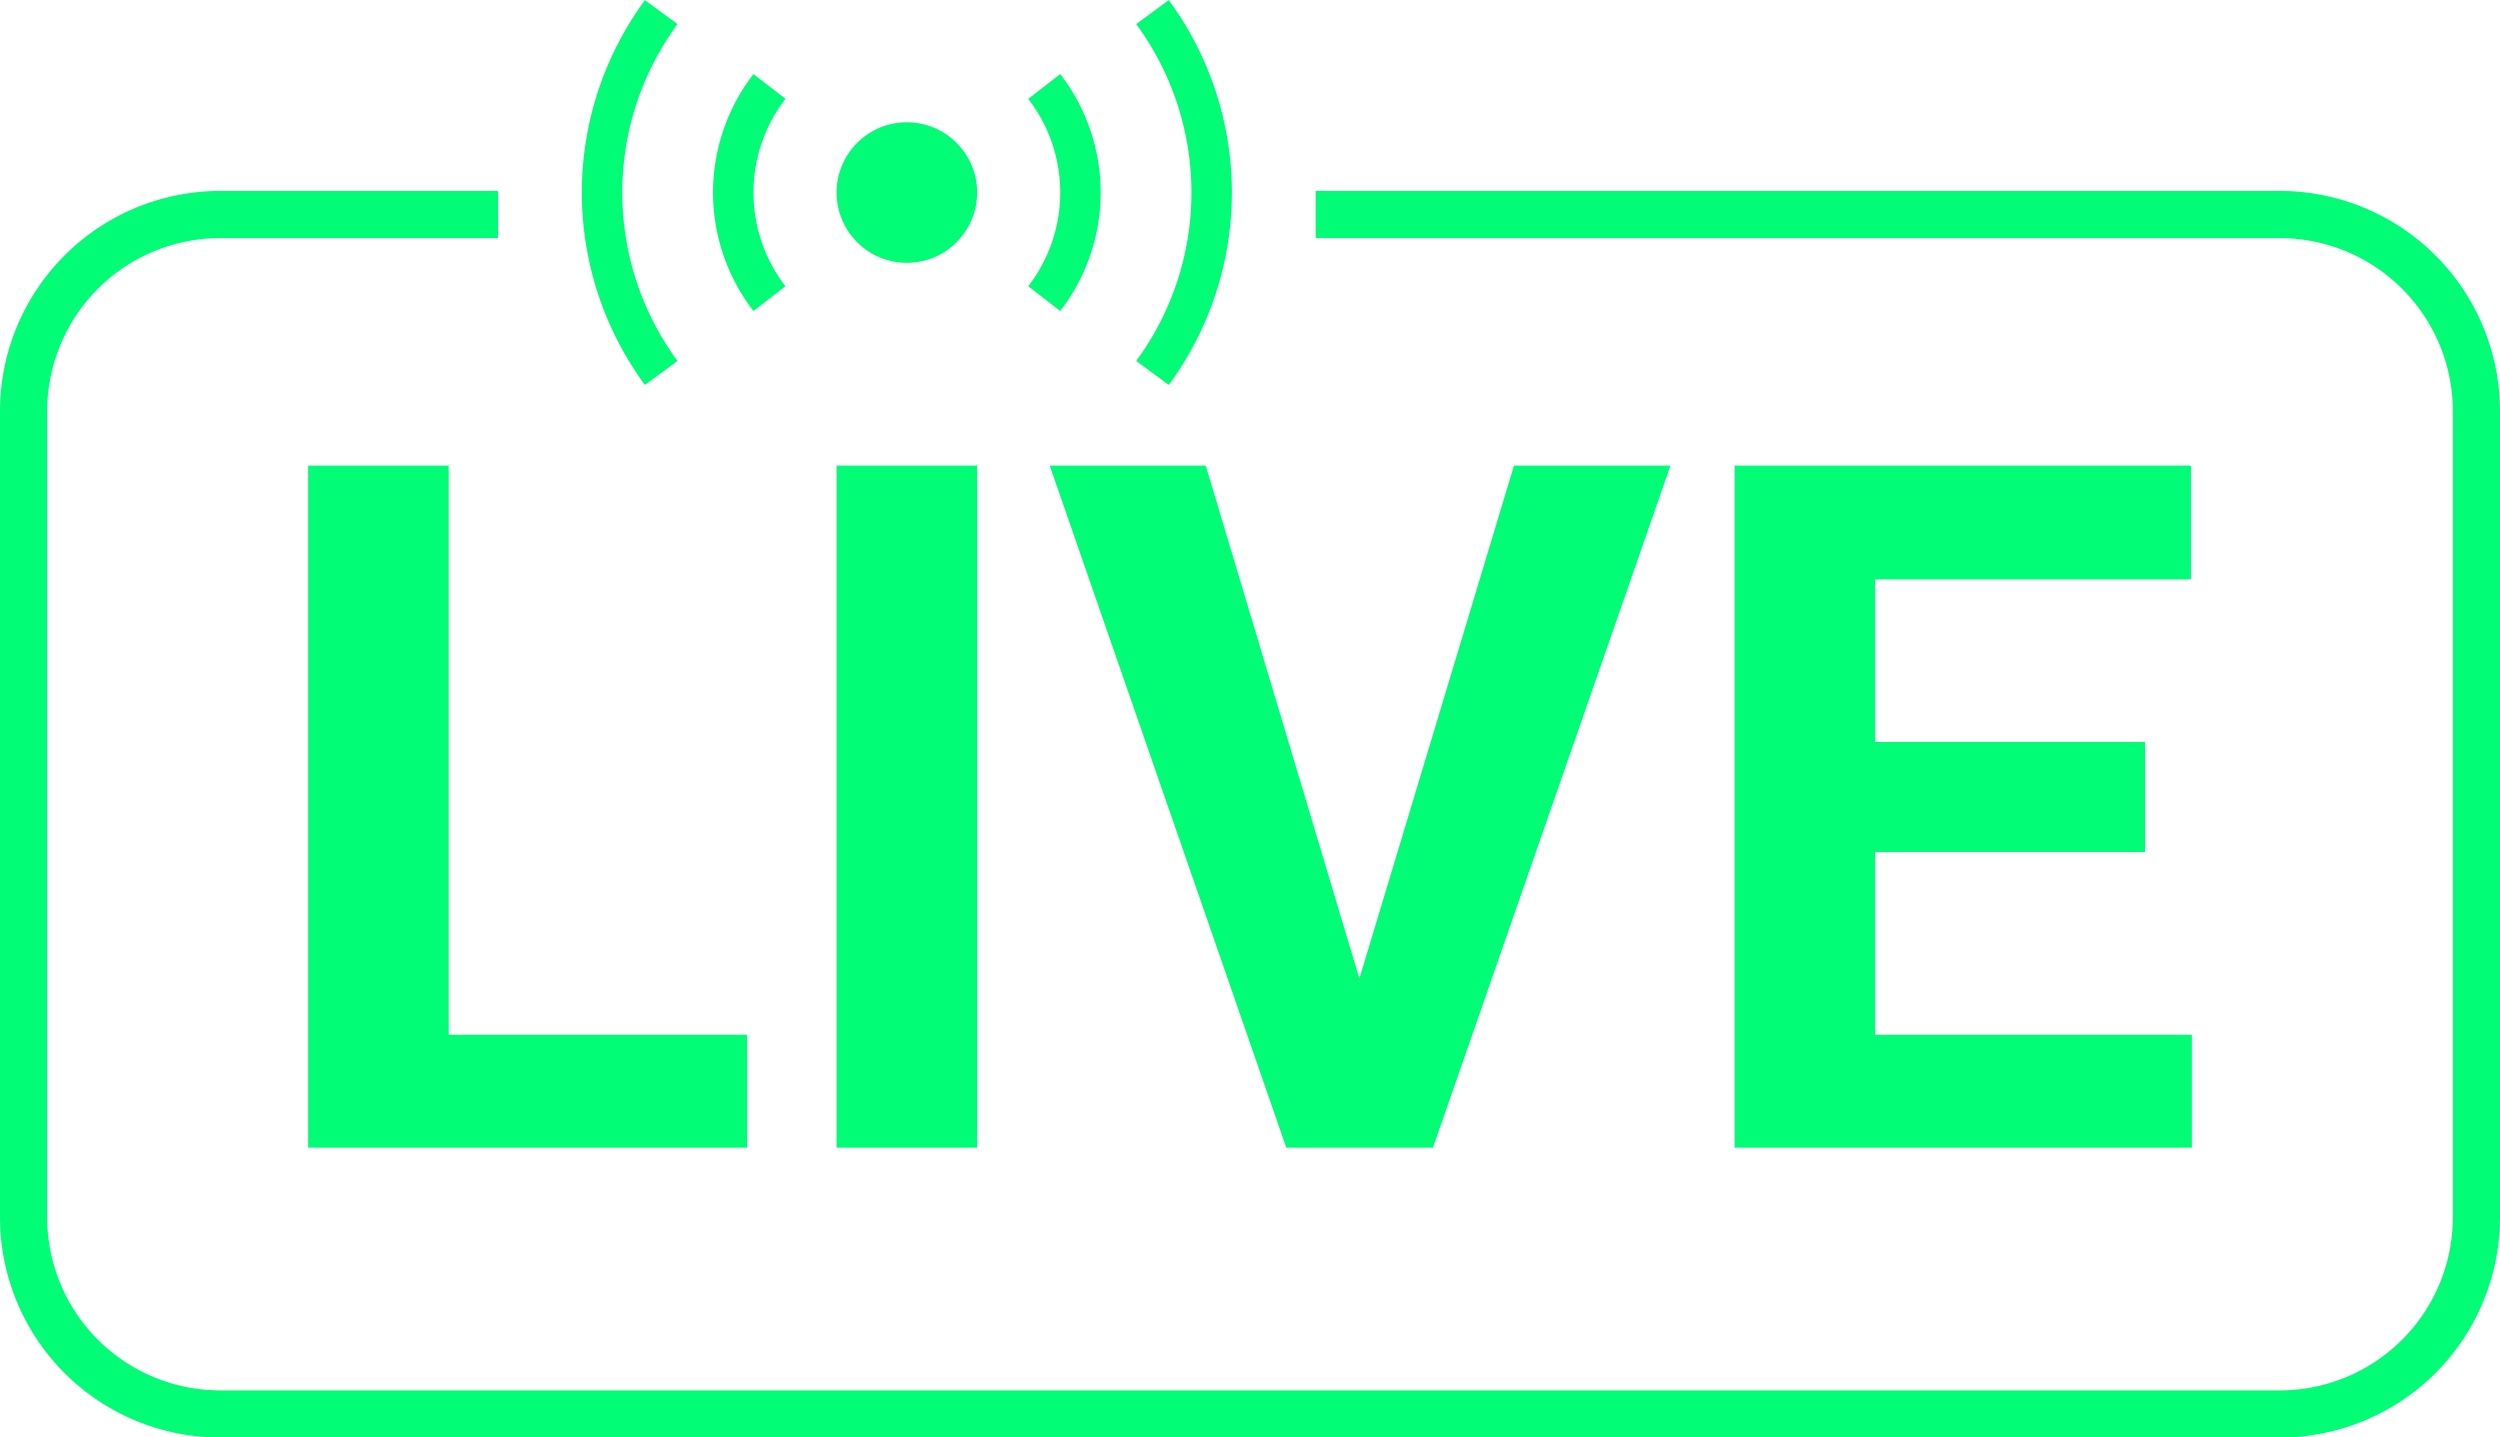 <?xml version="1.0" encoding="UTF-8" standalone="no"?><svg xmlns="http://www.w3.org/2000/svg" xmlns:xlink="http://www.w3.org/1999/xlink" data-name="Layer 1" fill="#000000" height="213.3" preserveAspectRatio="xMidYMid meet" version="1" viewBox="64.5 128.5 371.0 213.3" width="371" zoomAndPan="magnify"><g id="change1_1"><path d="M131.085 197.594L110.229 197.594 110.229 298.815 175.37 298.815 175.37 282.061 131.085 282.061 131.085 197.594z" fill="#01fc75"/></g><g id="change1_2"><path d="M188.648 197.594H209.504V298.816H188.648z" fill="#01fc75"/></g><g id="change1_3"><path d="M266.233 273.719L243.43 197.594 220.28 197.594 255.387 298.815 277.148 298.815 312.394 197.594 289.175 197.594 266.233 273.719z" fill="#01fc75"/></g><g id="change1_4"><path d="M342.775 282.061L342.775 254.948 382.819 254.948 382.819 238.611 342.775 238.611 342.775 214.487 389.632 214.487 389.632 197.594 321.919 197.594 321.919 298.815 389.771 298.815 389.771 282.061 342.775 282.061z" fill="#01fc75"/></g><g id="change1_5"><circle cx="199.076" cy="157.072" fill="#01fc75" r="10.428"/></g><g id="change1_6"><path d="M237.947,185.621a48.212,48.212,0,0,0,0-57.1l-4.833,3.556a42.211,42.211,0,0,1,0,49.987Z" fill="#01fc75"/></g><g id="change1_7"><path d="M165.039,182.065a42.211,42.211,0,0,1,0-49.987l-4.833-3.556a48.212,48.212,0,0,0,0,57.1Z" fill="#01fc75"/></g><g id="change1_8"><path d="M221.839,174.645a28.738,28.738,0,0,0,0-35.146l-4.747,3.669a22.738,22.738,0,0,1,0,27.807Z" fill="#01fc75"/></g><g id="change1_9"><path d="M176.314,139.5a28.738,28.738,0,0,0,0,35.146l4.747-3.67a22.738,22.738,0,0,1,0-27.807Z" fill="#01fc75"/></g><g id="change1_10"><path d="M402.842,341.833H97.158A32.694,32.694,0,0,1,64.5,309.176V189.491a32.7,32.7,0,0,1,32.658-32.658H138.41v7H97.158A25.687,25.687,0,0,0,71.5,189.491V309.176a25.686,25.686,0,0,0,25.658,25.657H402.842A25.686,25.686,0,0,0,428.5,309.176V189.491a25.687,25.687,0,0,0-25.658-25.658h-143.1v-7h143.1A32.7,32.7,0,0,1,435.5,189.491V309.176A32.694,32.694,0,0,1,402.842,341.833Z" fill="#01fc75"/></g></svg>